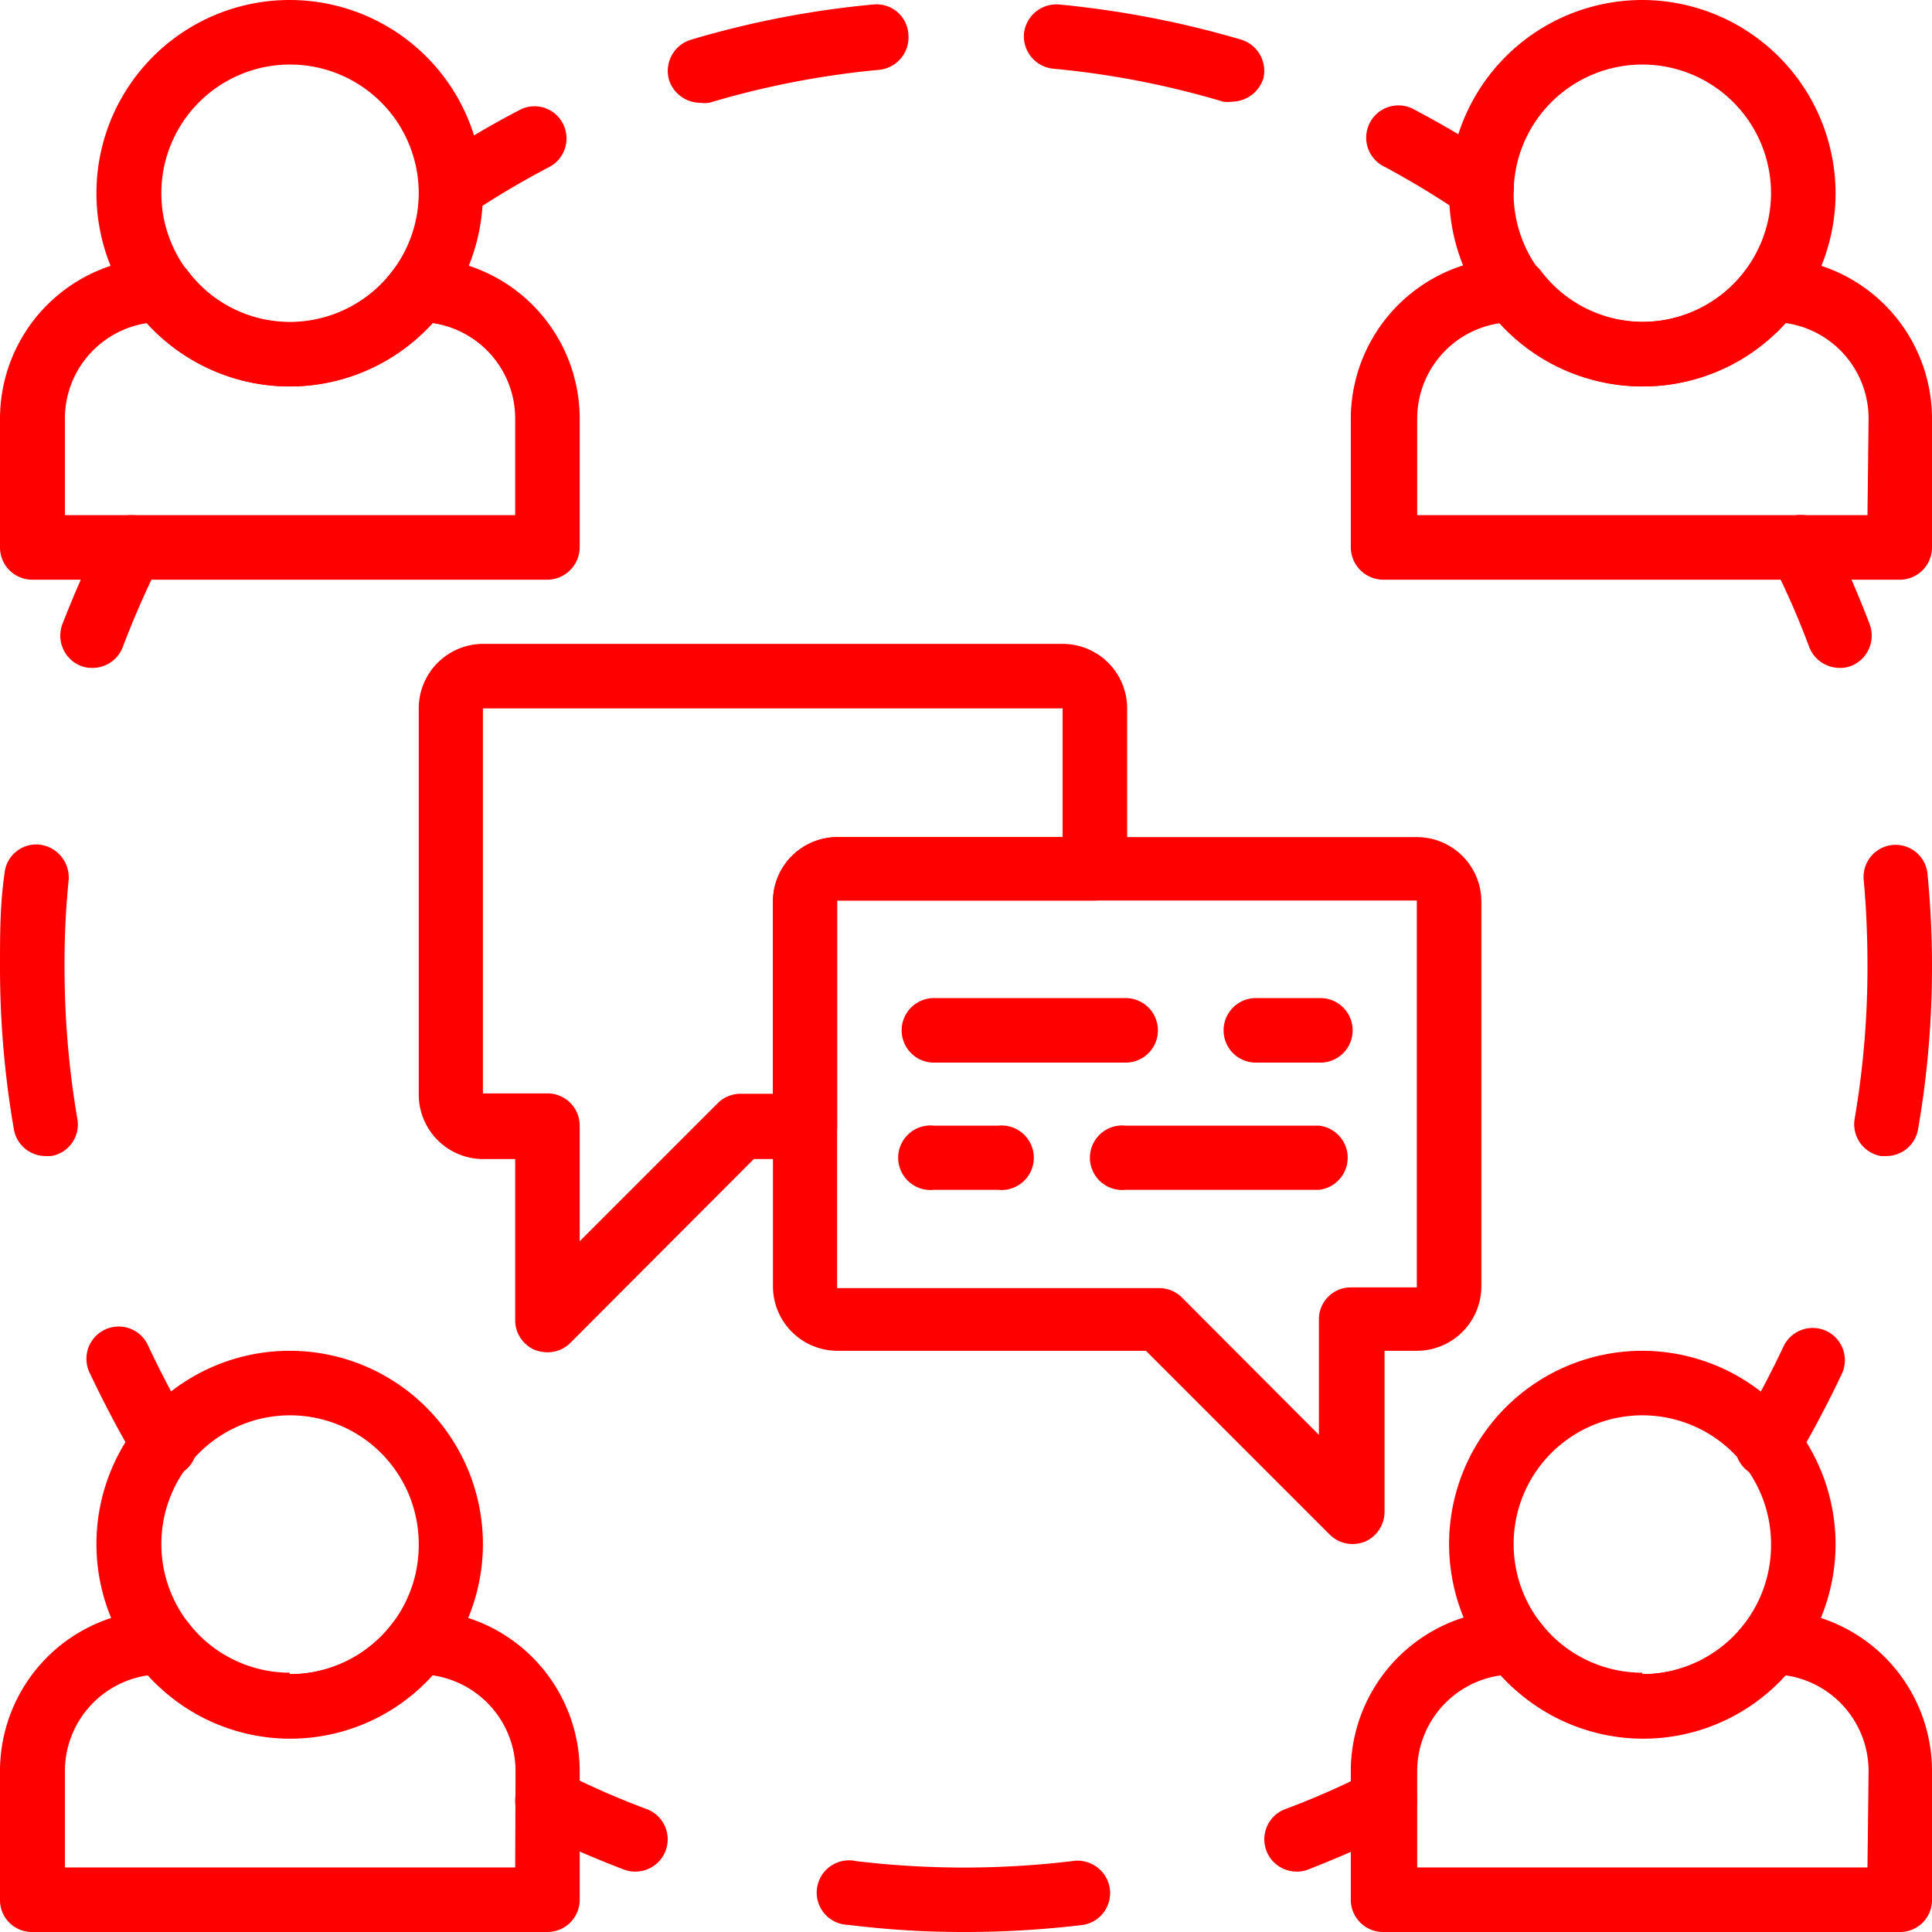 <svg xmlns="http://www.w3.org/2000/svg" viewBox="0 0 51.49 51.49"><defs><style>.cls-1{fill:red;}</style></defs><g id="Capa_2" data-name="Capa 2"><g id="Capa_1-2" data-name="Capa 1"><path class="cls-1" d="M7.72,0a5.15,5.15,0,1,0,5.15,5.15A5.15,5.15,0,0,0,7.72,0Zm0,8.58a3.43,3.43,0,1,1,3.44-3.43A3.44,3.44,0,0,1,7.72,8.58Z"/><path class="cls-1" d="M11.16,6.87h0a.85.85,0,0,0-.69.34A3.4,3.4,0,0,1,5,7.21a.9.9,0,0,0-.71-.34A4.29,4.29,0,0,0,0,11.15v3.44a.86.86,0,0,0,.86.86H14.59a.87.87,0,0,0,.86-.86V11.15A4.29,4.29,0,0,0,11.16,6.87Zm2.57,6.86h-12V11.15A2.57,2.57,0,0,1,3.93,8.61a5.11,5.11,0,0,0,7.59,0,2.57,2.57,0,0,1,2.21,2.54Z"/><path class="cls-1" d="M43.77,0a5.15,5.15,0,1,0,5.15,5.15A5.16,5.16,0,0,0,43.77,0Zm0,8.58A3.43,3.43,0,1,1,47.2,5.15,3.44,3.44,0,0,1,43.77,8.58Z"/><path class="cls-1" d="M47.2,6.87h0a.83.83,0,0,0-.68.34,3.41,3.41,0,0,1-5.46,0,.89.89,0,0,0-.71-.34A4.3,4.3,0,0,0,36,11.16v3.43a.87.87,0,0,0,.86.86H50.63a.86.86,0,0,0,.86-.86V11.16A4.29,4.29,0,0,0,47.2,6.87Zm2.57,6.86h-12V11.15A2.57,2.57,0,0,1,40,8.61a5.11,5.11,0,0,0,7.59,0,2.57,2.57,0,0,1,2.21,2.54Z"/><path class="cls-1" d="M7.72,36a5.15,5.15,0,1,0,5.15,5.15A5.15,5.15,0,0,0,7.72,36Zm0,8.58a3.43,3.43,0,1,1,3.44-3.43A3.44,3.44,0,0,1,7.72,44.62Z"/><path class="cls-1" d="M11.16,42.91h0a.85.85,0,0,0-.69.34,3.4,3.4,0,0,1-5.45,0,.9.9,0,0,0-.71-.34A4.29,4.29,0,0,0,0,47.2v3.43a.85.85,0,0,0,.86.86H14.59a.86.86,0,0,0,.86-.86V47.2A4.3,4.3,0,0,0,11.16,42.91Zm2.57,6.86h-12V47.2a2.58,2.58,0,0,1,2.21-2.55,5.11,5.11,0,0,0,7.59,0,2.58,2.58,0,0,1,2.21,2.55Z"/><path class="cls-1" d="M43.77,36a5.15,5.15,0,1,0,5.15,5.15A5.16,5.16,0,0,0,43.77,36Zm0,8.58a3.43,3.43,0,1,1,3.43-3.43A3.44,3.44,0,0,1,43.77,44.62Z"/><path class="cls-1" d="M47.2,42.91h0a.83.83,0,0,0-.68.34,3.41,3.41,0,0,1-5.46,0,.89.89,0,0,0-.71-.34A4.3,4.3,0,0,0,36,47.2v3.43a.86.86,0,0,0,.86.86H50.63a.85.85,0,0,0,.86-.86V47.2A4.29,4.29,0,0,0,47.2,42.91Zm2.57,6.86h-12V47.2A2.58,2.58,0,0,1,40,44.65a5.11,5.11,0,0,0,7.59,0,2.58,2.58,0,0,1,2.21,2.55Z"/><path class="cls-1" d="M40,4.29a26.52,26.52,0,0,0-2.29-1.36.86.86,0,1,0-.8,1.52A23.15,23.15,0,0,1,39,5.72a.87.87,0,0,0,1.19-.24A.86.86,0,0,0,40,4.29Z"/><path class="cls-1" d="M33.09,1.06A25.93,25.93,0,0,0,28.23.12a.87.87,0,0,0-.94.77.87.87,0,0,0,.77.94,23.36,23.36,0,0,1,4.54.88,1,1,0,0,0,.24,0,.89.89,0,0,0,.83-.62A.87.87,0,0,0,33.09,1.06Z"/><path class="cls-1" d="M23.27.12a25.15,25.15,0,0,0-4.86.94.87.87,0,0,0-.58,1.07.88.88,0,0,0,.83.61,1,1,0,0,0,.24,0,23.36,23.36,0,0,1,4.54-.88.87.87,0,0,0,.77-.94A.85.85,0,0,0,23.27.12Z"/><path class="cls-1" d="M15,3.29a.85.85,0,0,0-1.15-.36,23.8,23.8,0,0,0-2.29,1.36.85.85,0,0,0-.24,1.19.86.86,0,0,0,.71.38.89.89,0,0,0,.47-.14,23.15,23.15,0,0,1,2.14-1.27A.86.86,0,0,0,15,3.29Z"/><path class="cls-1" d="M48.67,35.47a.86.86,0,0,0-1.14.42c-.35.74-.74,1.48-1.16,2.19a.85.85,0,0,0,.29,1.18.88.88,0,0,0,.44.12.86.86,0,0,0,.74-.42c.45-.75.87-1.55,1.25-2.35A.86.86,0,0,0,48.67,35.47Z"/><path class="cls-1" d="M51.37,23.29a.85.85,0,1,0-1.7.16c.07.76.1,1.53.1,2.3a23.92,23.92,0,0,1-.34,4.06.86.86,0,0,0,.7,1l.15,0a.86.86,0,0,0,.84-.72,25.29,25.29,0,0,0,.37-4.35C51.49,24.93,51.45,24.1,51.37,23.29Z"/><path class="cls-1" d="M49.83,16.64a26.17,26.17,0,0,0-1.07-2.44.86.86,0,0,0-1.54.77,21.89,21.89,0,0,1,1,2.28.87.87,0,0,0,.81.55.79.79,0,0,0,.3-.05A.87.87,0,0,0,49.83,16.64Z"/><path class="cls-1" d="M3.89,13.82a.87.87,0,0,0-1.16.38c-.39.8-.75,1.62-1.07,2.44a.87.87,0,0,0,.5,1.11.81.81,0,0,0,.31.05.86.86,0,0,0,.8-.55,24.23,24.23,0,0,1,1-2.28A.86.86,0,0,0,3.89,13.82Z"/><path class="cls-1" d="M2.06,29.81a24,24,0,0,1-.34-4.06,22,22,0,0,1,.11-2.3.88.88,0,0,0-.78-.94.85.85,0,0,0-.93.77C0,24.1,0,24.92,0,25.75A25.29,25.29,0,0,0,.37,30.1a.86.86,0,0,0,.84.71h.15A.85.85,0,0,0,2.06,29.81Z"/><path class="cls-1" d="M5.12,38.08c-.42-.71-.81-1.45-1.16-2.19a.86.86,0,1,0-1.56.72c.38.8.8,1.6,1.25,2.35a.86.86,0,0,0,.74.42.88.88,0,0,0,.44-.12A.85.85,0,0,0,5.12,38.08Z"/><path class="cls-1" d="M37.76,22.31H22.31A1.72,1.72,0,0,0,20.6,24v10.3A1.72,1.72,0,0,0,22.32,36h8.22l4.9,4.9a.86.86,0,0,0,.6.25.92.92,0,0,0,.33-.06.87.87,0,0,0,.53-.8V36h.86a1.72,1.72,0,0,0,1.72-1.72V24A1.72,1.72,0,0,0,37.76,22.31Zm0,12H36a.85.85,0,0,0-.85.85v3.08L31.5,34.58a.86.86,0,0,0-.61-.25H22.31V24H37.76Z"/><path class="cls-1" d="M28.32,17.16H12.87a1.72,1.72,0,0,0-1.71,1.72v10.3a1.72,1.72,0,0,0,1.71,1.71h.86v4.3a.86.86,0,0,0,.53.79,1,1,0,0,0,.33.06.85.85,0,0,0,.61-.25l4.89-4.9h1.36a.85.85,0,0,0,.86-.85V24h6.87a.87.87,0,0,0,.86-.86V18.88A1.72,1.72,0,0,0,28.32,17.16Zm0,5.15h-6A1.72,1.72,0,0,0,20.6,24v5.15h-.86a.86.86,0,0,0-.61.25l-3.68,3.68V30a.86.86,0,0,0-.86-.86H12.87V18.88H28.32Z"/><path class="cls-1" d="M30,26.6H24.89a.86.86,0,0,0,0,1.72H30a.86.86,0,0,0,0-1.72Z"/><path class="cls-1" d="M35.19,26.6H33.47a.86.86,0,0,0,0,1.72h1.72a.86.86,0,0,0,0-1.72Z"/><path class="cls-1" d="M35.19,30H30a.86.86,0,1,0,0,1.71h5.15a.86.86,0,0,0,0-1.71Z"/><path class="cls-1" d="M26.6,30H24.89a.86.86,0,1,0,0,1.71H26.6a.86.86,0,1,0,0-1.71Z"/><path class="cls-1" d="M17.25,48.22a21.89,21.89,0,0,1-2.28-1,.86.86,0,0,0-1.15.38.87.87,0,0,0,.38,1.16,26.17,26.17,0,0,0,2.44,1.07.81.81,0,0,0,.31.05.86.86,0,0,0,.3-1.66Z"/><path class="cls-1" d="M29.58,50.35a.87.87,0,0,0-1-.75,24.21,24.21,0,0,1-5.77,0,.86.86,0,1,0-.2,1.7,24.57,24.57,0,0,0,3.1.19,26.38,26.38,0,0,0,3.08-.18A.86.86,0,0,0,29.58,50.35Z"/><path class="cls-1" d="M37.67,47.6a.87.87,0,0,0-1.16-.38,20.84,20.84,0,0,1-2.27,1,.86.86,0,0,0,.31,1.66.79.79,0,0,0,.3-.05c.82-.32,1.64-.68,2.44-1.07A.87.87,0,0,0,37.67,47.6Z"/></g></g></svg>